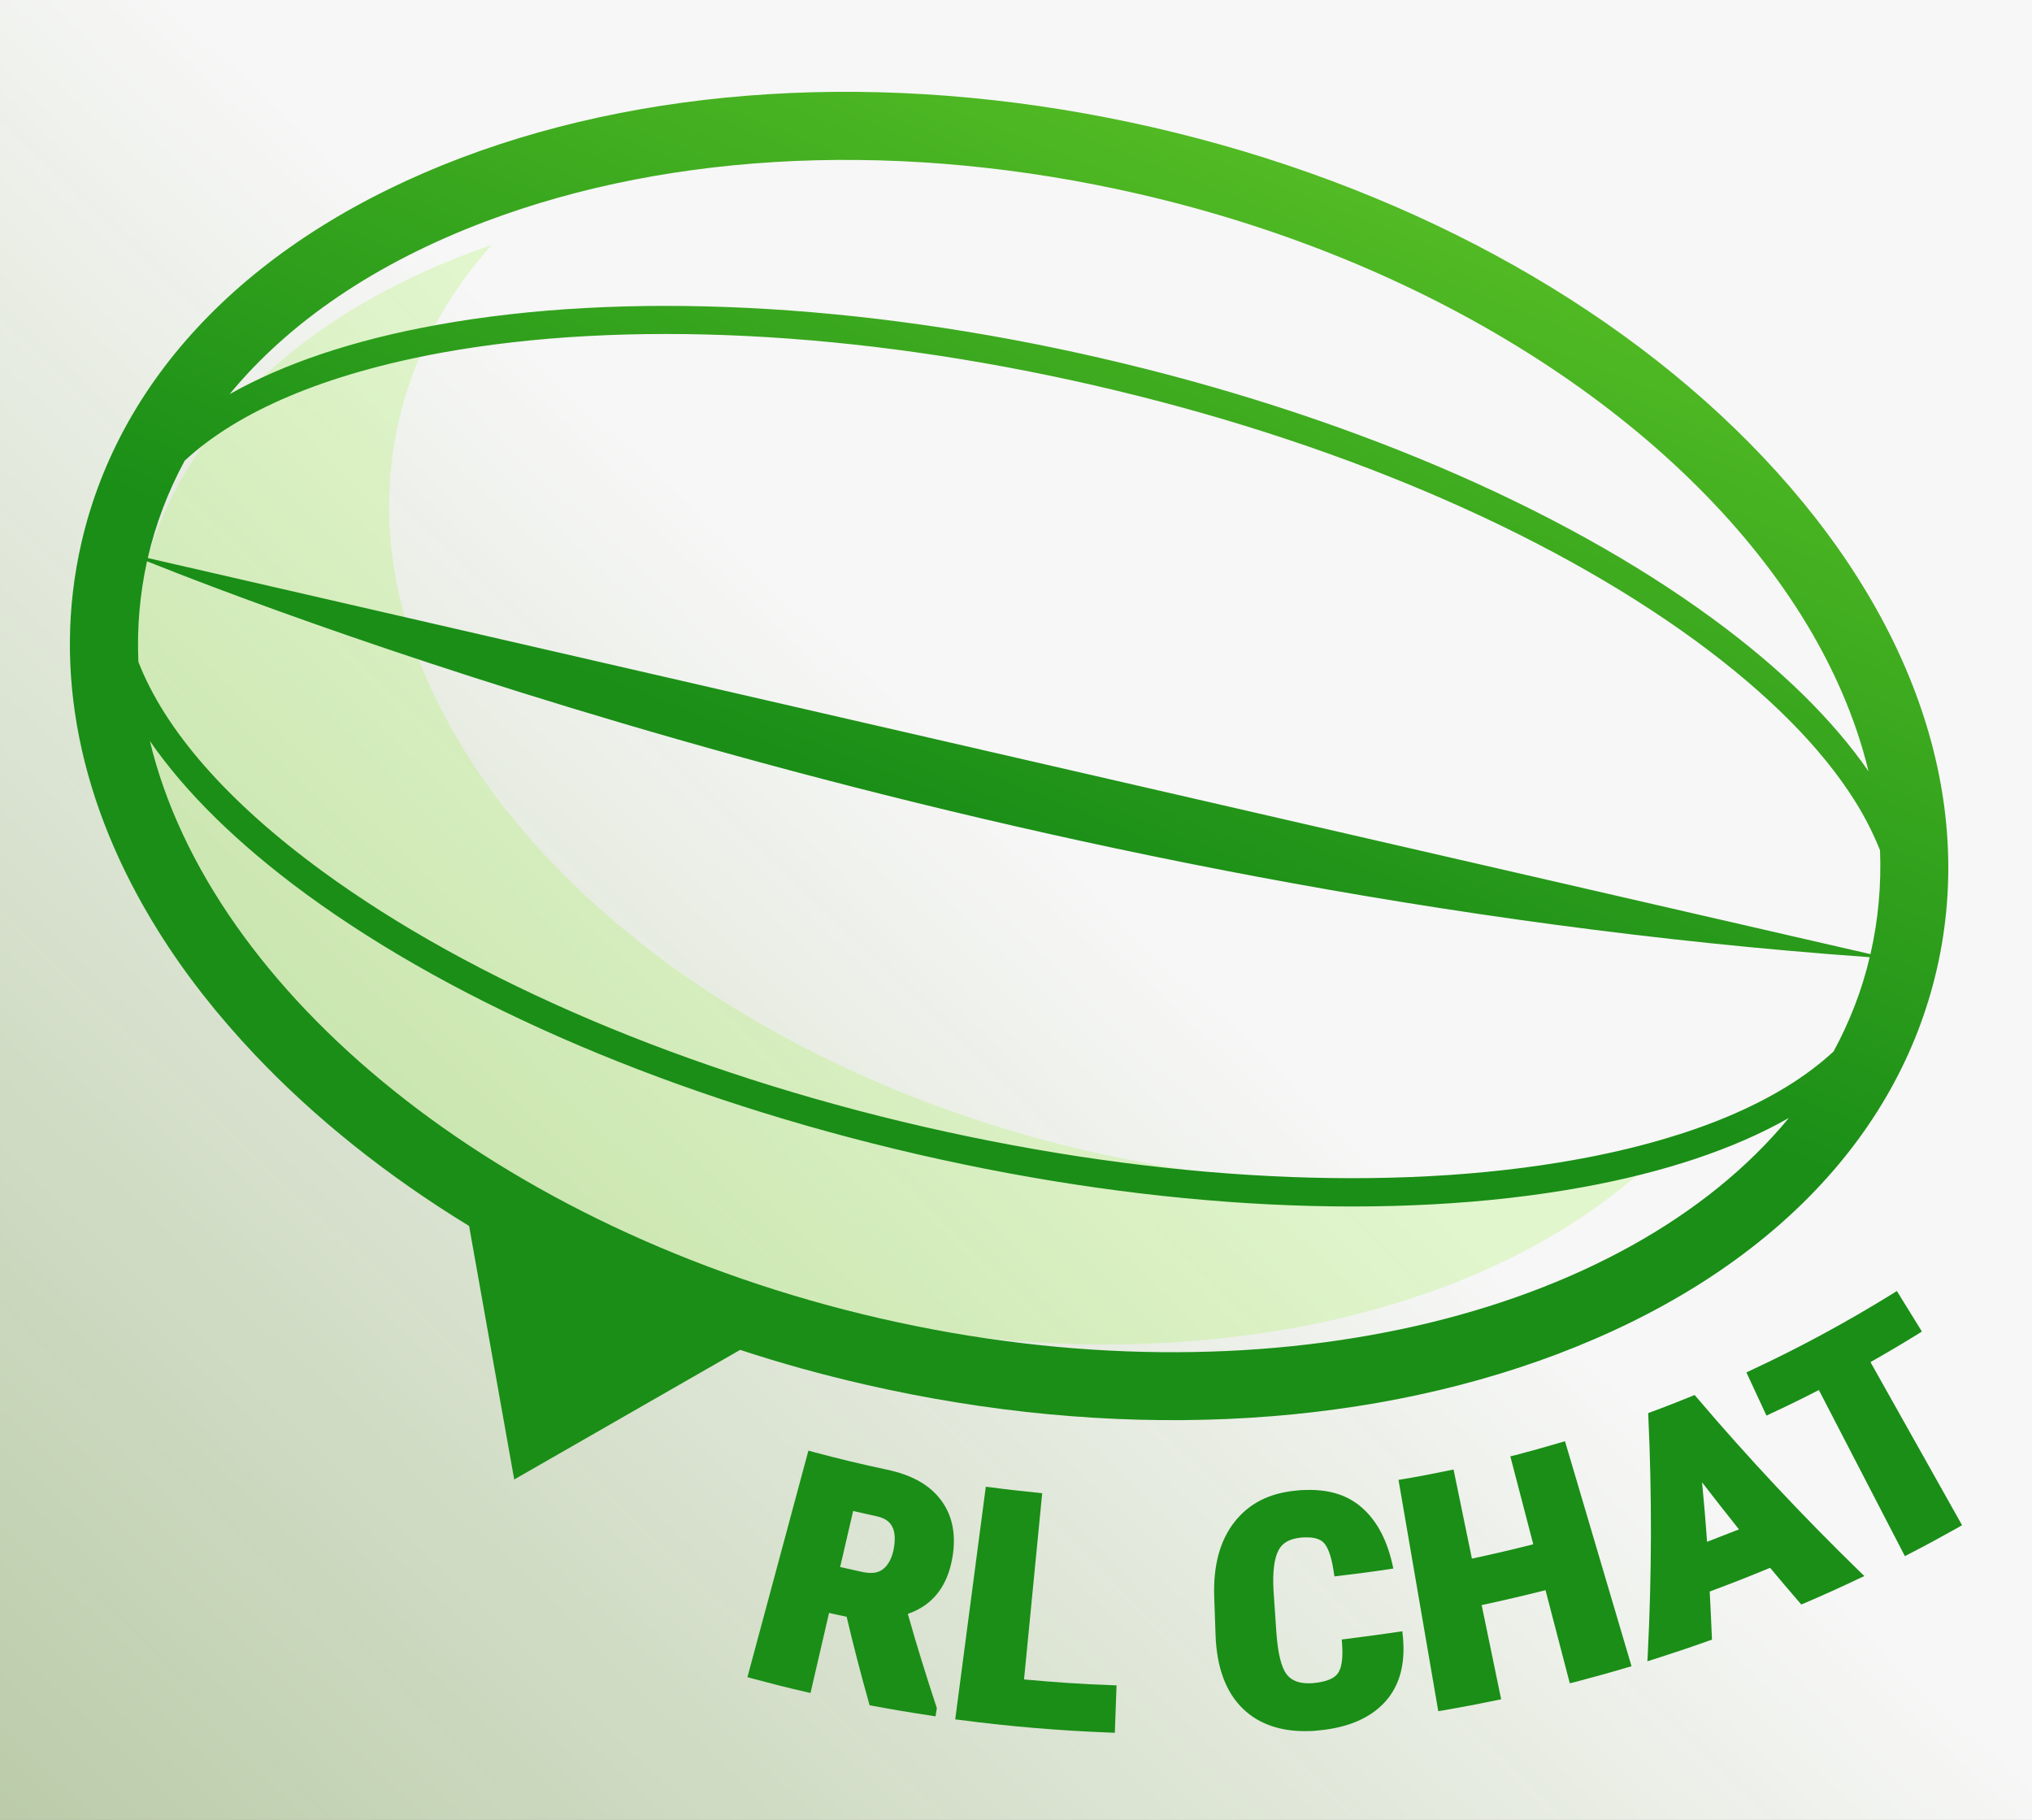 <?xml version="1.0" encoding="utf-8"?>
<!-- Generator: Adobe Illustrator 23.1.0, SVG Export Plug-In . SVG Version: 6.00 Build 0)  -->
<svg version="1.1" id="Layer_1" xmlns="http://www.w3.org/2000/svg" xmlns:xlink="http://www.w3.org/1999/xlink" x="0px" y="0px"
	 viewBox="0 0 1063 952" style="enable-background:new 0 0 1063 952;" xml:space="preserve">
<rect x="0" y="0" width="1063" height="952" fill="#333333" stroke="none"/>
<style type="text/css">
	.st0{opacity:0.96;fill:url(#SVGID_1_);enable-background:new    ;}
	.st1{opacity:0.21;fill:#93EF33;enable-background:new    ;}
	.st2{fill:url(#SVGID_2_);}
	.st3{fill:url(#SVGID_3_);}
	.st4{fill:url(#SVGID_4_);}
	.st5{fill:url(#SVGID_5_);}
	.st6{fill:url(#SVGID_6_);}
	.st7{fill:url(#SVGID_7_);}
	.st8{fill:url(#SVGID_8_);}
</style>
<linearGradient id="SVGID_1_" gradientUnits="userSpaceOnUse" x1="559.085" y1="505.475" x2="-1646.498" y2="-1794.769" gradientTransform="matrix(1 0 0 -1 0 954)">
	<stop  offset="0" style="stop-color:#FFFFFF"/>
	<stop  offset="0.997" style="stop-color:#93EF33;stop-opacity:0.13"/>
</linearGradient>
<rect x="-0.3" class="st0" width="1063.3" height="954.9"/>
<path class="st1" d="M570,602.3c-235.7-54.2-397.5-225.2-361.4-382.1c7.9-34.5,24.8-65.4,48.7-92.1
	c-95.4,32.6-164.6,94.5-183.5,176.5c-36,156.9,125.8,327.9,361.5,382.1c183.8,42.3,358.3,0.9,443.3-93.8
	C791.4,622.7,682.4,628.2,570,602.3z"/>
<g>
	<g>
		
			<linearGradient id="SVGID_2_" gradientUnits="userSpaceOnUse" x1="912.91" y1="1267.6" x2="598.795" y2="482.313" gradientTransform="matrix(1 0 0 -1 0 954)">
			<stop  offset="0" style="stop-color:#93EF33"/>
			<stop  offset="1" style="stop-color:#1A8E17"/>
		</linearGradient>
		<path class="st2" d="M474.9,844.2c13.2-4.5,21.1-14.8,23.5-30.5c1.8-11.8-0.4-21.7-6.6-29.6c-6-7.7-15.2-12.7-28.1-15.4
			c-12.8-2.7-25.6-5.8-38.3-9.2l-2.5-0.7L391,877.3l2.5,0.7c9.3,2.5,18.7,4.9,28,7l2.5,0.6l9.7-41.9c3.1,0.7,6.1,1.4,9.2,2
			c3.5,14.9,7.4,29.9,11.6,44.8l0.4,1.5l1.6,0.3c10.1,1.9,20.4,3.6,30.4,5.1l2.5,0.4l0.7-4.3l-0.2-0.6
			C484.6,876.9,479.5,860.5,474.9,844.2z M446.3,790.4c4,0.9,8,1.8,12.1,2.7c5.5,1.2,11.6,4.2,9.1,17.3c-0.9,4.6-2.7,8-5.3,10.2
			c-1.7,1.4-3.7,2.1-6.2,2.2c-1.3,0-2.7-0.1-4.3-0.4c-4.1-0.9-8.1-1.8-12.2-2.7L446.3,790.4z"/>
		
			<linearGradient id="SVGID_3_" gradientUnits="userSpaceOnUse" x1="998.082" y1="1233.531" x2="683.968" y2="448.245" gradientTransform="matrix(1 0 0 -1 0 954)">
			<stop  offset="0" style="stop-color:#93EF33"/>
			<stop  offset="1" style="stop-color:#1A8E17"/>
		</linearGradient>
		<path class="st3" d="M535.7,878.5l9.5-97.4l-2.6-0.3c-8.1-0.8-16.2-1.7-24.3-2.8l-2.6-0.3l-16,121.7l2.6,0.3
			c25.8,3.4,52.2,5.6,78.3,6.6l2.6,0.1l0.9-24.8l-2.6-0.1C566.3,881,550.9,879.9,535.7,878.5z"/>
		
			<linearGradient id="SVGID_4_" gradientUnits="userSpaceOnUse" x1="1115.682" y1="1186.491" x2="801.568" y2="401.205" gradientTransform="matrix(1 0 0 -1 0 954)">
			<stop  offset="0" style="stop-color:#93EF33"/>
			<stop  offset="1" style="stop-color:#1A8E17"/>
		</linearGradient>
		<path class="st4" d="M733.6,853.3l-2.7,0.4c-8.8,1.3-17.8,2.5-26.6,3.6l-2.4,0.3l0.2,2.5c0.5,7.3-0.2,12.5-2.3,15.3
			c-1.9,2.7-6.3,4.4-12.6,5c-0.6,0.1-1.2,0.1-1.8,0.1c-5.5,0.2-9.6-1.3-12.1-4.4c-3-3.7-4.8-11.1-5.6-22.3l-1.5-22.1
			c-0.5-9.6,0.4-16.6,2.7-20.9c2-3.8,5.8-5.9,11.6-6.5c0.7-0.1,1.4-0.1,2.1-0.1c4.6-0.2,7.9,0.8,9.8,2.7c1.7,1.7,3.9,5.7,5.3,15.2
			l0.4,2.5l2.5-0.3c8.4-1,17-2.1,25.6-3.4l2.7-0.4l-0.6-2.7c-3.1-13.5-8.9-23.7-17.2-30.3c-7.4-5.9-16.7-8.5-28.5-8.1
			c-1.4,0-2.9,0.1-4.4,0.3c-14.1,1.3-24.6,6.6-32.3,16.3s-11.3,23-10.7,39.5l0.7,19.8c0.6,17,5.4,30,14.5,38.7
			c8.5,8.1,20.2,12,34.6,11.5c1.5,0,2.9-0.1,4.5-0.3c15.6-1.4,27.4-6.5,35.1-15c7.6-8.4,10.7-19.8,9.3-34L733.6,853.3z"/>
		
			<linearGradient id="SVGID_5_" gradientUnits="userSpaceOnUse" x1="1201.031" y1="1152.351" x2="886.916" y2="367.065" gradientTransform="matrix(1 0 0 -1 0 954)">
			<stop  offset="0" style="stop-color:#93EF33"/>
			<stop  offset="1" style="stop-color:#1A8E17"/>
		</linearGradient>
		<path class="st5" d="M815.9,754.7c-7.8,2.3-15.6,4.5-23.3,6.5l-2.5,0.6l12,46c-10.6,2.7-21.4,5.2-32.1,7.5l-9.6-46.6l-2.5,0.5
			c-7.9,1.6-15.9,3.2-23.8,4.5l-2.5,0.4l20.8,121l2.5-0.4c9.3-1.6,18.7-3.4,27.9-5.3l2.5-0.5l-10.2-49.3c11.2-2.4,22.4-5,33.4-7.8
			l12.7,48.7l2.5-0.6c9.1-2.4,18.3-4.9,27.3-7.6l2.5-0.7l-34.8-117.7L815.9,754.7z"/>
		
			<linearGradient id="SVGID_6_" gradientUnits="userSpaceOnUse" x1="1295.668" y1="1114.496" x2="981.554" y2="329.21" gradientTransform="matrix(1 0 0 -1 0 954)">
			<stop  offset="0" style="stop-color:#93EF33"/>
			<stop  offset="1" style="stop-color:#1A8E17"/>
		</linearGradient>
		<path class="st6" d="M887.7,731.1l-1.2-1.4l-1.7,0.7c-6.9,2.8-13.9,5.6-20.8,8.1l-1.8,0.7l0.1,1.9c1.9,41,1.8,82.8-0.3,124.2
			l-0.2,3.7l3.5-1.1c9.4-3,19-6.2,28.5-9.6l1.8-0.6l-0.1-1.9c-0.3-7.8-0.7-15.5-1.1-23.3c10.6-3.9,21.3-8.1,31.6-12.4
			c5,6,10,11.9,15.1,17.8l1.2,1.4l1.7-0.7c9.3-4,18.7-8.2,27.9-12.6l3.4-1.6l-2.7-2.6C943,793,914.4,762.5,887.7,731.1z M893,806.5
			c-0.7-10.4-1.6-20.8-2.6-31.1c6.3,8.2,12.8,16.4,19.3,24.6C904.2,802.1,898.6,804.3,893,806.5z"/>
		
			<linearGradient id="SVGID_7_" gradientUnits="userSpaceOnUse" x1="1331.591" y1="1100.127" x2="1017.476" y2="314.841" gradientTransform="matrix(1 0 0 -1 0 954)">
			<stop  offset="0" style="stop-color:#93EF33"/>
			<stop  offset="1" style="stop-color:#1A8E17"/>
		</linearGradient>
		<path class="st7" d="M978.5,712.5c8.3-4.7,16.6-9.6,24.7-14.6l2.2-1.4l-13.1-21.2l-2.2,1.4c-23.9,14.8-48.8,28.3-74.2,40.1
			l-2.3,1.1l10.5,22.6l2.3-1.1c8.4-3.9,16.8-8,25.1-12.3l45,86.9l2.3-1.2c8.4-4.3,17-9,25.4-13.7l2.2-1.3L978.5,712.5z"/>
	</g>
	
		<linearGradient id="SVGID_8_" gradientUnits="userSpaceOnUse" x1="825.513" y1="1302.559" x2="511.398" y2="517.272" gradientTransform="matrix(1 0 0 -1 0 954)">
		<stop  offset="0" style="stop-color:#93EF33"/>
		<stop  offset="1" style="stop-color:#1A8E17"/>
	</linearGradient>
	<path class="st8" d="M922.3,239.1C845.1,157.5,731.8,96.2,603.5,66.7c-128.4-29.5-257-23.9-362.1,15.8
		C133.7,123.3,63.1,194.8,42.6,283.9C27.2,350.8,41.5,421,82.9,487.2c13.8,22.1,30.7,43.7,50.5,64.6c31.7,33.5,69.6,63.6,112,89.5
		L269,773.9l118.2-67.8c21.2,7,43,13,65.2,18.1c128.4,29.5,257,23.9,362.1-15.8c107.7-40.7,178.2-112.2,198.7-201.4
		C1033.7,417.9,1001.4,322.7,922.3,239.1z M253.9,115.9c98.7-37.3,220-42.4,341.6-14.5C753.4,137.7,880.4,223,942.4,322
		c16.5,26.4,28.4,53.8,35.1,81.5c-18.5-26.8-45.9-53.8-81.7-80c-80.4-58.9-194.1-107.2-320-136.2S326.5,152.2,228.4,170
		c-43.6,7.9-80,20.2-108.3,36.2C151.1,168.5,196.6,137.5,253.9,115.9z M978.5,499.1L978.5,499.1L77.3,291.9
		c4.1-17.8,10.6-34.8,19.3-50.9c28-26,73.7-45.4,134.4-56.5c96.2-17.5,217.4-11.4,341.5,17.1s235.8,76,314.7,133.7
		c37.8,27.7,65.8,56,83.1,83.6c5.5,8.7,9.8,17.4,13.2,25.9C984.2,463,982.6,481.1,978.5,499.1z M76.9,293.6
		c65.8,26.4,453,175.1,901.2,207.1c-4.1,17.4-10.5,33.8-18.9,49.3c-28,26-73.7,45.5-134.4,56.5c-96.2,17.5-217.4,11.4-341.5-17.1
		c-124-28.5-235.8-76-314.7-133.7c-49.8-36.4-82.4-73.9-96.2-109.5C71.6,328.6,73.1,311,76.9,293.6z M460.3,689.6
		c-200-46-350.4-170.6-381.9-302c18.5,26.8,45.9,53.8,81.6,80c80.4,58.9,194.1,107.2,320,136.2s249.3,35.1,347.4,17.3
		c43.6-7.9,80.1-20.2,108.4-36.3C850,689.1,660.3,735.6,460.3,689.6z"/>
</g>
</svg>
